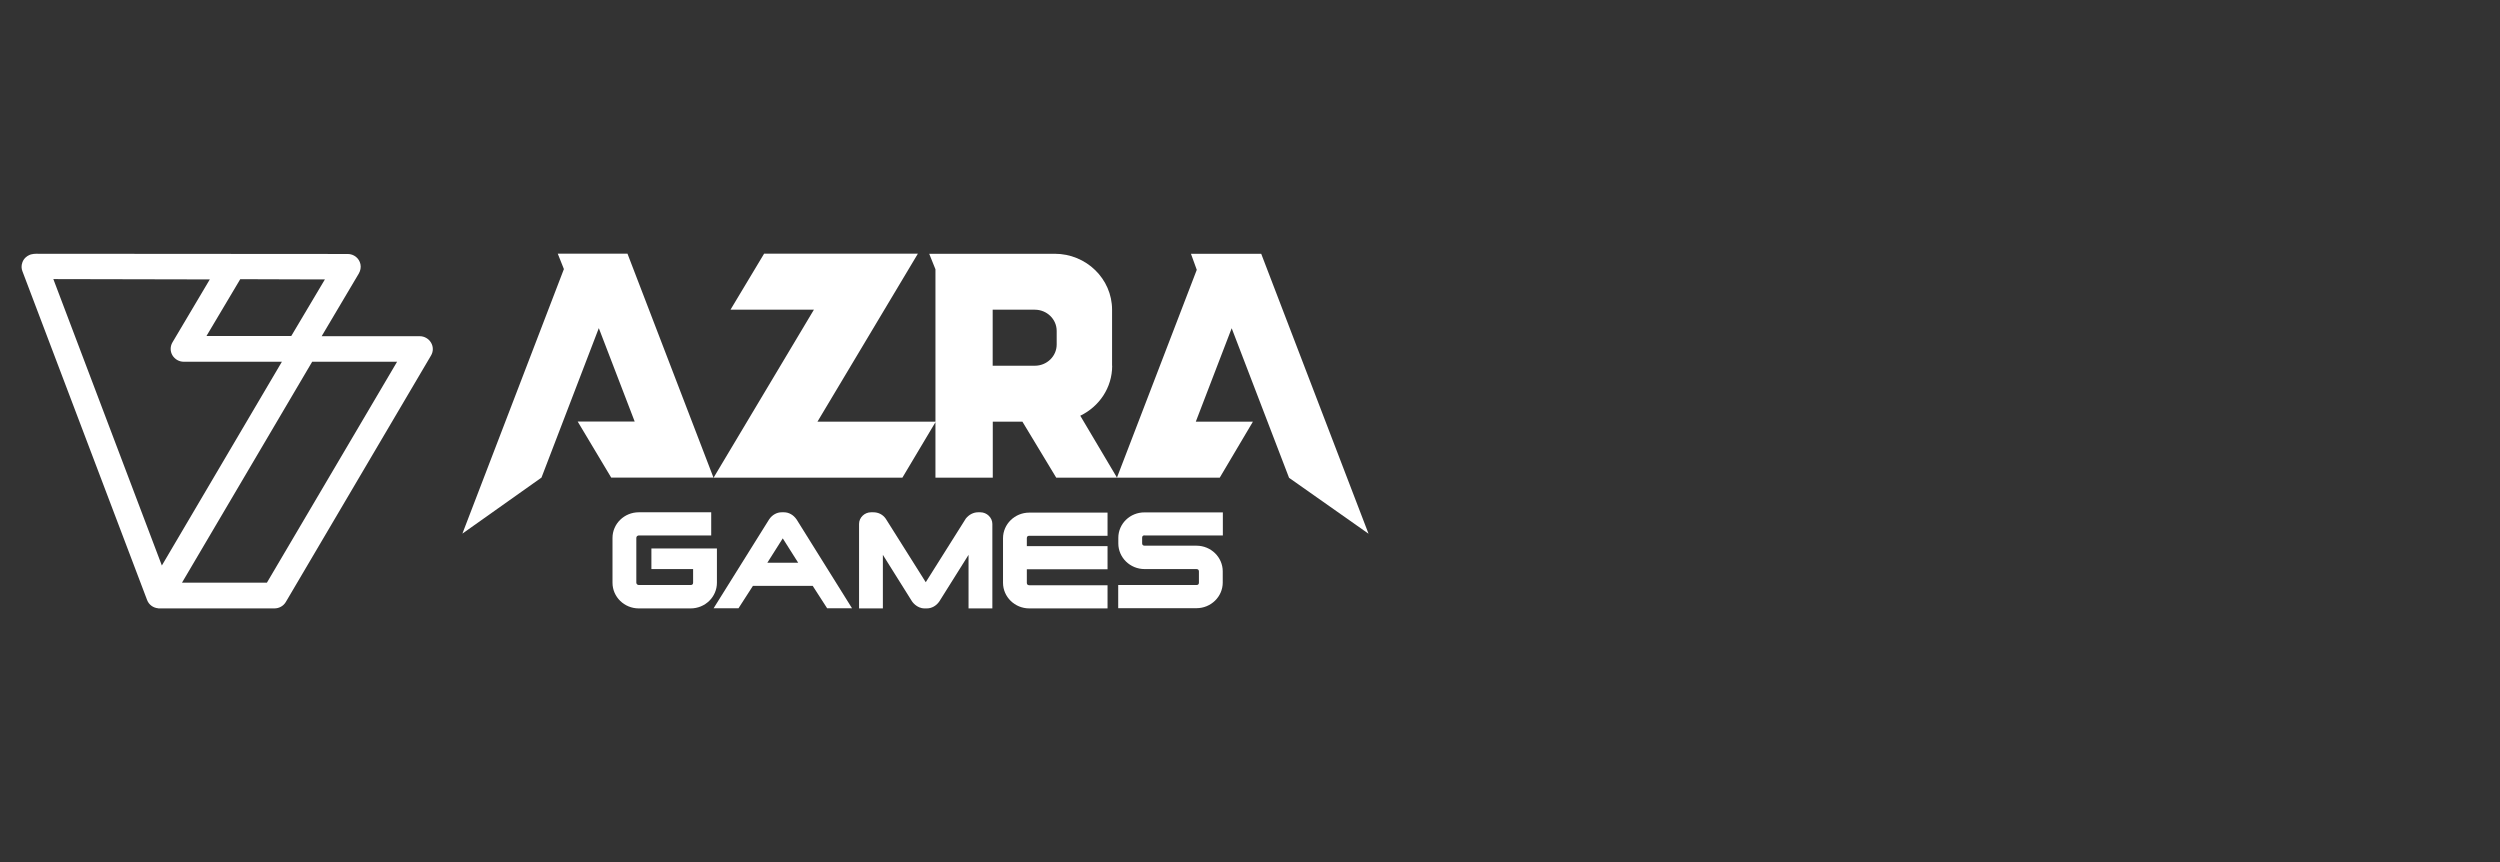 <?xml version="1.0" encoding="UTF-8"?>
<svg id="Layer_1" data-name="Layer 1" xmlns="http://www.w3.org/2000/svg" viewBox="0 0 232 80">
  <rect x="0" y="0" width="232" height="80" fill="#333333" stroke="none"/>
  <defs>
    <style>
      .cls-1 {
        fill-rule: evenodd;
      }

      .cls-1, .cls-2 {
        fill: #fff;
        stroke-width: 0px;
      }
    </style>
  </defs>
  <path class="cls-1" d="m14.68,56.45c-.47-.04-.87-.34-1.03-.77L2.08,25.17c-.09-.23-.12-.51,0-.83.15-.41.48-.59.54-.62h0c.17-.1.33-.13.35-.13h0c.08-.02.15-.02.18-.03h0c.07,0,.14,0,.21-.01l28.91.02c.56,0,1.06.38,1.18.95.06.29,0,.6-.15.86l-3.45,5.82h9.1c.43,0,.83.23,1.05.6.22.37.22.82,0,1.19l-13.48,22.88c-.22.37-.62.59-1.05.59h-10.78s0,0,0,0ZM4.95,25.9l10.07,26.58,11.14-18.91h-9.11c-.43,0-.83-.23-1.05-.6-.22-.37-.21-.83,0-1.19l3.47-5.85-14.53-.03h0Zm17.35,0l-3.14,5.28h7.87l3.12-5.25c-.25,0-.51,0-.79,0-1.73,0-4.03-.02-6.33-.02-.25,0-.49,0-.74,0h0Zm6.67,7.67l-12.08,20.5h7.88l12.08-20.5h-7.88Z"/>
  <g>
    <path class="cls-2" d="m66.53,50.9h-6.08v1.91h3.87v1.26c0,.15-.08.22-.23.22h-4.81c-.09,0-.23-.07-.23-.22v-4.16c0-.15.14-.22.23-.22h6.72v-2.15h-6.72c-1.35,0-2.44,1.07-2.44,2.38v4.16c0,1.31,1.09,2.38,2.44,2.38h4.81c1.35,0,2.44-1.07,2.44-2.38v-3.17Z"/>
    <path class="cls-2" d="m73.91,48.19c-.28-.41-.71-.65-1.16-.65h-.21c-.45,0-.88.24-1.16.65l-5.16,8.26h2.31l1.34-2.08h5.55l1.34,2.08h2.31l-5.15-8.25h0s0-.01,0-.01Zm.17,4.03h-2.87l1.43-2.26,1.43,2.26h0Z"/>
    <path class="cls-2" d="m90.77,47.54c-.43,0-.84.21-1.14.58l-3.72,5.91-3.71-5.89c-.27-.39-.68-.6-1.16-.6h-.21c-.6,0-1.11.49-1.11,1.08v7.84h2.21v-4.97l2.7,4.31s.42.66,1.17.66h.21c.45,0,.88-.24,1.16-.65l2.71-4.32v4.97h2.21v-7.84c0-.58-.51-1.08-1.11-1.08h-.22Z"/>
    <path class="cls-2" d="m93.08,49.92v4.16c0,1.31,1.09,2.38,2.44,2.38h7.26v-2.15h-7.26c-.15,0-.23-.08-.23-.22v-1.26h7.49v-2.15h-7.49v-.74c0-.15.08-.22.23-.22h7.26v-2.15h-7.26c-1.35,0-2.44,1.07-2.44,2.38Z"/>
    <path class="cls-2" d="m106.22,49.69h7.26s0-2.14,0-2.14h-7.26c-1.35-.01-2.44,1.05-2.44,2.36v.52c0,1.31,1.09,2.38,2.44,2.38h4.81c.15,0,.23.08.23.22v1.04c0,.15-.08.22-.23.22h-7.26v2.15h7.26c1.35,0,2.44-1.07,2.44-2.38v-1.04c0-1.31-1.09-2.38-2.44-2.38h-4.81c-.15,0-.23-.08-.23-.22v-.52c0-.15.08-.22.23-.22Z"/>
    <path class="cls-2" d="m103.2,33.94v-5.2c0-2.86-2.39-5.19-5.32-5.19h-11.65l.58,1.44v14.14h-10.95l9.32-15.59h-14.27l-3.12,5.2h7.74l-9.31,15.59h17.52s3.07-5.15,3.07-5.15v5.15h5.32v-5.2h2.75l3.14,5.2h5.64s-3.41-5.75-3.41-5.75c1.76-.85,2.96-2.6,2.96-4.64h0Zm-7.17,0h-3.91v-5.2h3.91c1.12,0,2.03.88,2.03,1.97v1.26c0,1.09-.91,1.97-2.03,1.97h0Z"/>
    <path class="cls-2" d="m51.76,23.54l.57,1.43-9.42,24.55,7.34-5.2,5.32-13.87,3.33,8.67h-5.29l3.11,5.2h9.49s-7.98-20.78-7.98-20.78h-6.47Z"/>
    <path class="cls-2" d="m119.61,44.33l7.39,5.2-9.96-25.98h-6.52l.54,1.49-7.41,19.29h9.54s3.08-5.2,3.08-5.2h-5.3l3.33-8.67,5.32,13.87Z"/>
  </g>
</svg>
